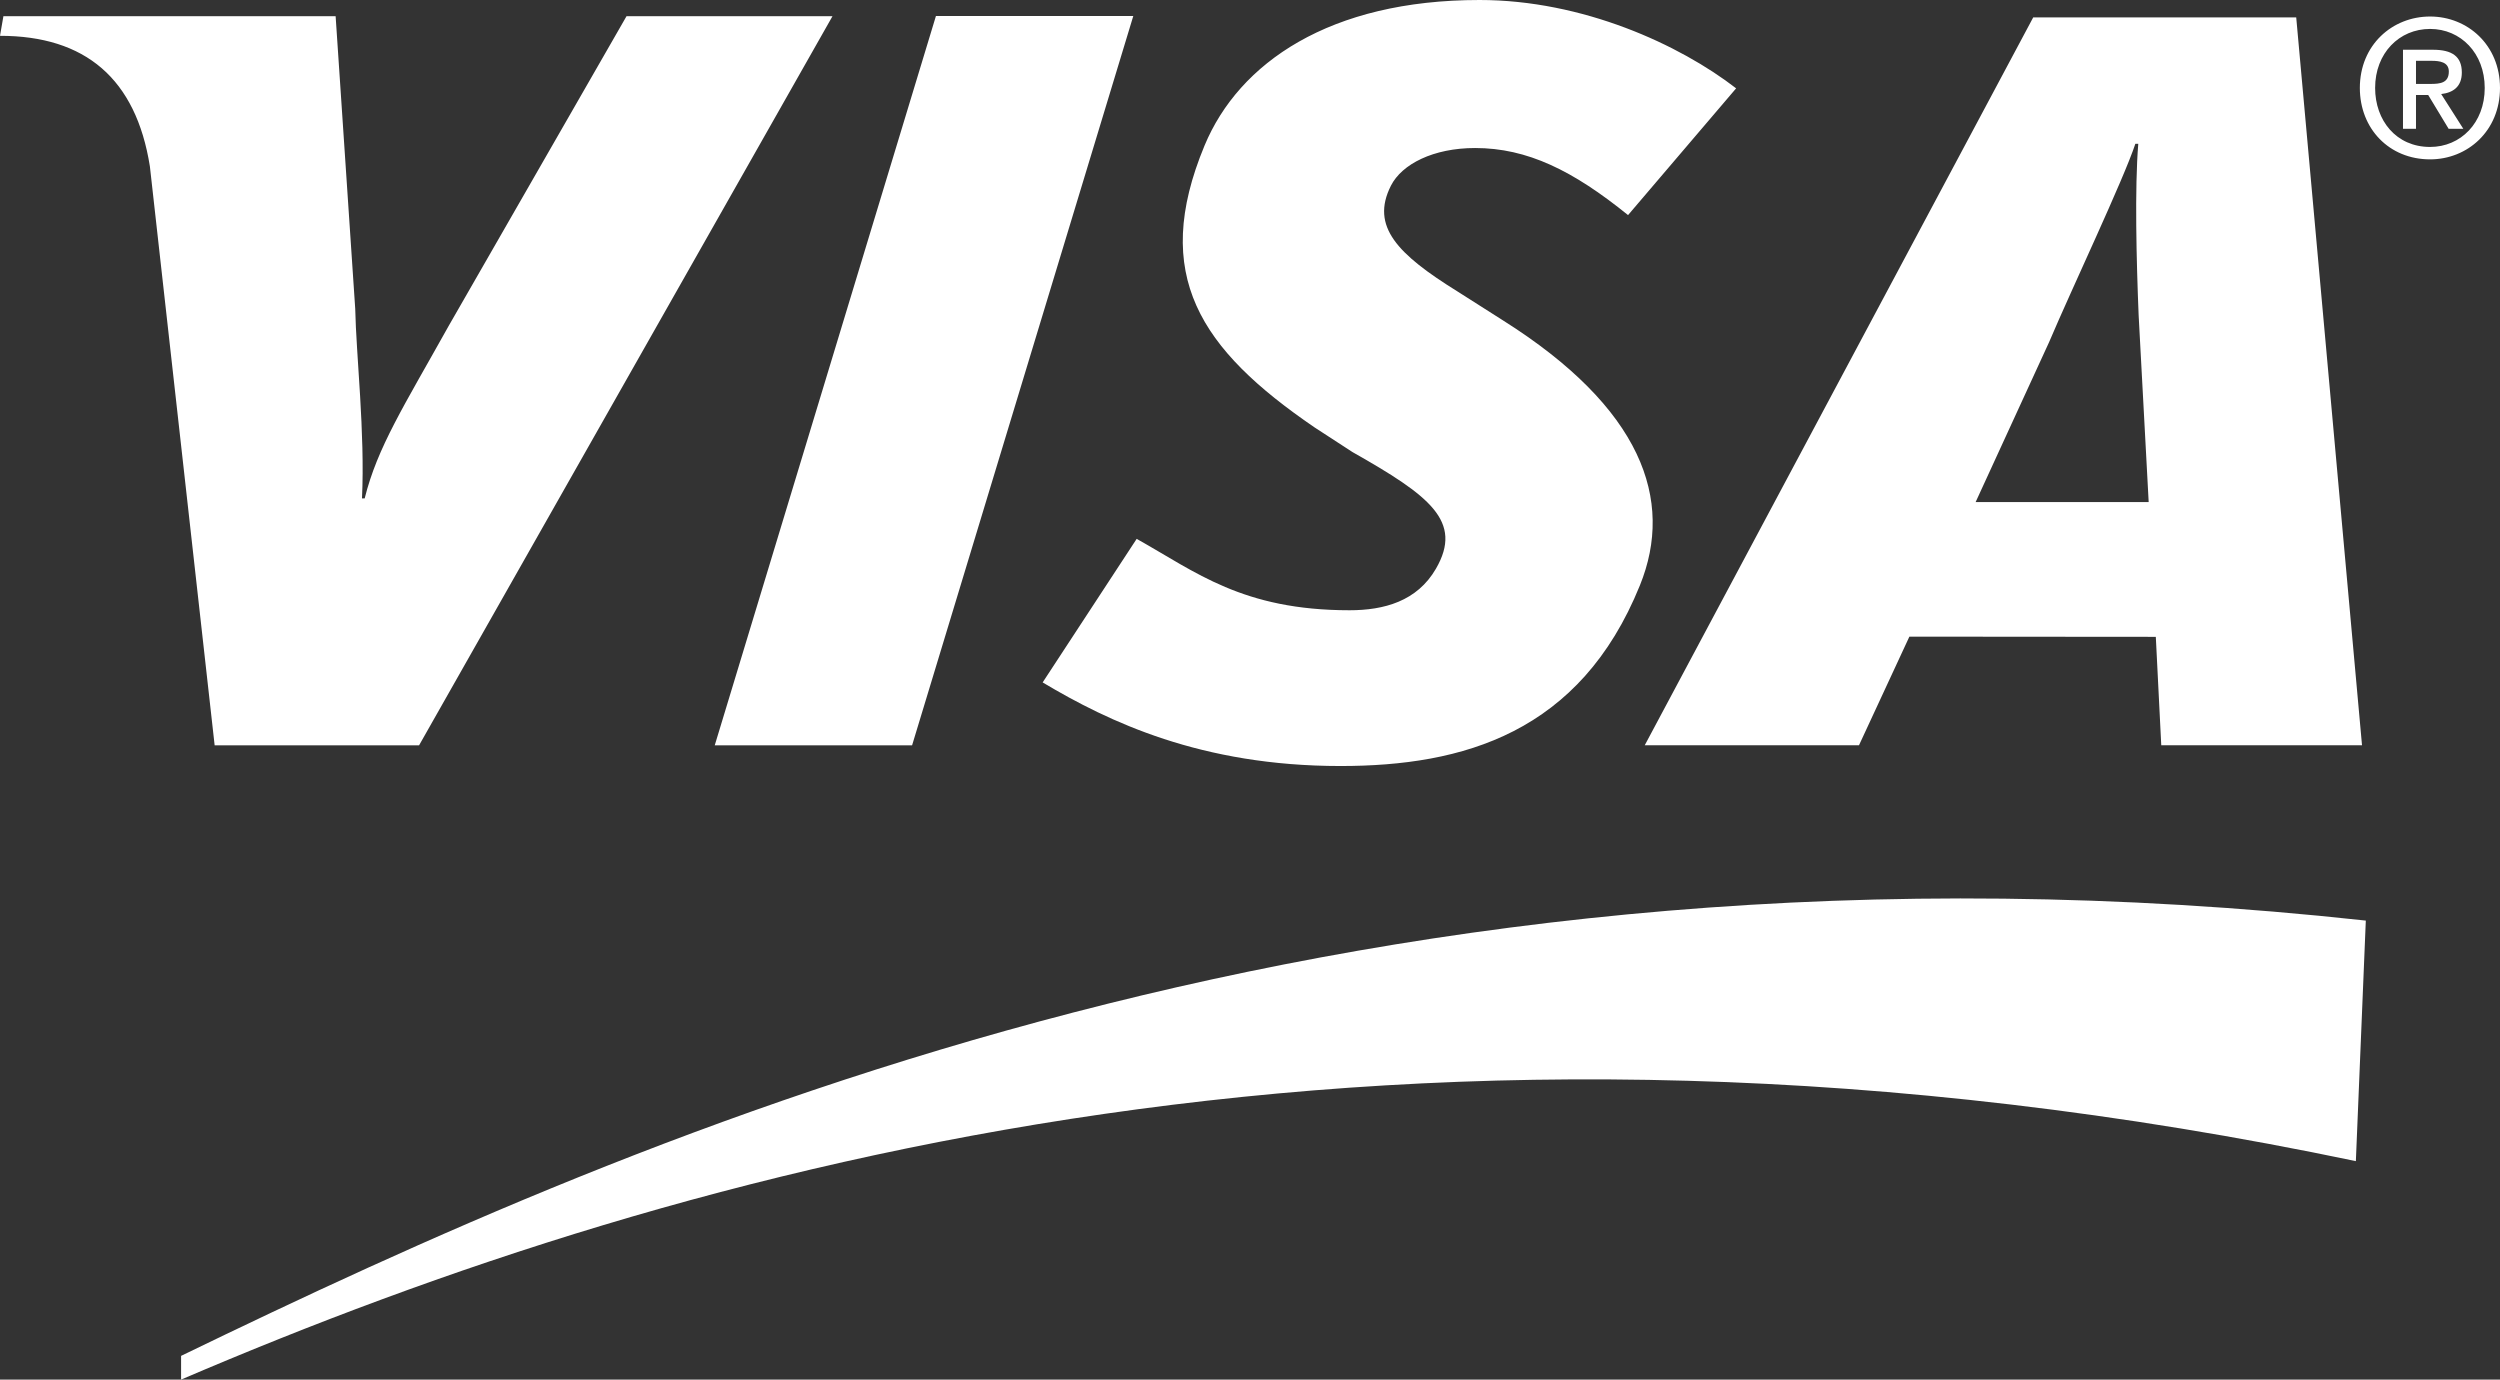 <?xml version="1.0" encoding="utf-8"?>
<!-- Generator: Adobe Illustrator 23.0.2, SVG Export Plug-In . SVG Version: 6.00 Build 0)  -->
<svg version="1.1" id="Layer_1" xmlns="http://www.w3.org/2000/svg" xmlns:xlink="http://www.w3.org/1999/xlink" x="0px" y="0px"
	 viewBox="0 0 2279.41 1257.86" style="enable-background:new 0 0 2279.41 1257.86;" xml:space="preserve">
<rect x="0" y="0" width="2279.41" height="1257.86" fill="#333333" stroke="none"/>
<style type="text/css">
	.st0{fill-rule:evenodd;clip-rule:evenodd;fill:#FFFFFF;}
</style>
<g>
	<path class="st0" d="M165.11,1257.86c465.3-199.41,1118.19-380.16,1982.88-199.18l9.07-219.32
		c-912.29-99.61-1566.9,190.95-1991.95,396.87L165.11,1257.86L165.11,1257.86z"/>
	<path class="st0" d="M651.68,679.54L853.35,14.59h179.94L831.61,679.54H651.68z M571.24,14.77L409.38,296.64
		c-41.2,73.82-65.29,111.11-76.87,157.76h-2.46c2.87-59.14-5.38-131.75-6.16-172.78L306.01,14.77H3.11L0,32.66
		c77.82,0,123.97,39.09,136.66,119.05l59.04,527.83h186.41L759.04,14.77H571.24z M1970.56,679.54l-4.97-98.89l-224.69-0.18
		l-45.95,99.06H1499.6l354.22-663.68h239.79l59.99,663.68h-183.03L1970.56,679.54L1970.56,679.54z M1949.93,287.31
		c-2-49.14-3.67-115.85-0.32-156.21h-2.66c-10.95,33.01-57.99,132.14-78.67,180.89l-66.95,145.75h157.76L1949.93,287.31
		L1949.93,287.31z M1222.19,698.43c-127.04,0-211.34-40.3-271.53-76.22l85.72-130.9c54.03,30.22,96.46,65.1,194.07,65.1
		c31.39,0,61.63-8.16,78.8-37.9c25.03-43.25-5.77-66.52-76.07-106.31l-34.71-22.57c-104.2-71.2-149.27-138.83-100.22-256.88
		C1129.64,57.24,1212.43,0,1349,0c94.19,0,182.48,40.74,233.94,80.54l-98.54,115.57c-50.21-40.61-91.83-61.15-139.45-61.15
		c-37.98,0-66.82,14.64-76.78,34.4c-18.74,37.13,6.06,62.45,60.82,96.44l41.27,26.25c126.51,79.79,156.65,163.46,124.94,241.68
		C1440.66,668.37,1333.89,698.43,1222.19,698.43L1222.19,698.43z M2202.81,117.44h-11.85V45.36h27.35c17.41,0,26.29,6.1,26.29,20.73
		c0,13.05-8.03,18.44-18.82,19.66l20.19,31.7h-13.4l-18.62-30.82h-11.14V117.44L2202.81,117.44z M2216.03,76.52
		c8.9,0,16.72-0.87,16.72-11.32c0-8.7-8.53-9.75-15.65-9.75h-14.29v21.08h13.22V76.52z M2215.68,145.3
		c-37.42,0-64.06-28.03-64.06-65.12c0-39.18,29.58-65.12,64.06-65.12c34.15,0,63.73,25.94,63.73,65.12
		C2279.41,119.35,2249.83,145.3,2215.68,145.3z M2215.68,26.38c-28.2,0-50.13,22.1-50.13,53.8c0,29.6,19.16,53.8,50.13,53.8
		c27.86,0,49.8-21.93,49.8-53.8C2265.48,48.48,2243.54,26.38,2215.68,26.38z"/>
</g>
</svg>

